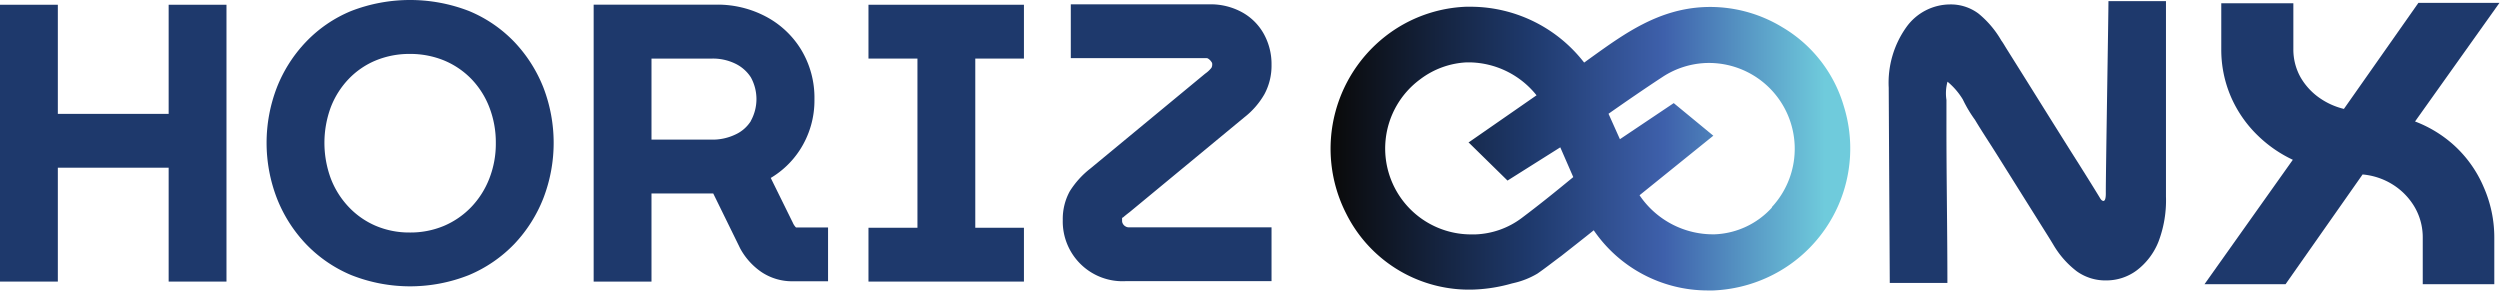 <svg id="Layer_1" data-name="Layer 1" xmlns="http://www.w3.org/2000/svg" xmlns:xlink="http://www.w3.org/1999/xlink" viewBox="0 0 236.88 27.54"><defs><style>.cls-1{fill:none;}.cls-2{fill:#1e396c;}.cls-3{fill:url(#linear-gradient);}</style><linearGradient id="linear-gradient" x1="222.91" y1="1034.14" x2="225.96" y2="1034.14" gradientTransform="matrix(16.13, 0, 0, -16.13, -2948.24, 17080.57)" gradientUnits="userSpaceOnUse"><stop offset="0" stop-color="#0a0a0a"/><stop offset="0.38" stop-color="#1e396c"/><stop offset="0.64" stop-color="#3e60ab"/><stop offset="0.95" stop-color="#6fcbdc"/><stop offset="1" stop-color="#6fcbdc"/></linearGradient></defs><title>logo</title><path class="cls-1" d="M682.75,392a8.06,8.06,0,0,0-4.08,1.3c-1.77,1.16-3.51,2.36-5.15,3.51l1.08,2.41,5.1-3.42,3.74,3.08-.05,0h.07l-7,5.65a8.4,8.4,0,0,0,7.17,3.7A7.72,7.72,0,0,0,689,405.7,8.13,8.13,0,0,0,682.75,392Z" transform="translate(-521.12 -386.07)"/><path class="cls-1" d="M663.91,403.24l-3.66-3.59-.06,0h0v0h0l6.47-4.49a8.28,8.28,0,0,0-6.32-3.12h-.31a7.91,7.91,0,0,0-4.39,1.6,8.14,8.14,0,0,0,4.89,14.7h.33a7.76,7.76,0,0,0,4.39-1.55c1.56-1.17,3.07-2.38,4.83-3.82l-1.23-2.82Z" transform="translate(-521.12 -386.07)"/><path class="cls-1" d="M565.78,393.54a7.76,7.76,0,0,0-2.58-1.75,8.45,8.45,0,0,0-3.26-.62,8.32,8.32,0,0,0-3.22.62,7.56,7.56,0,0,0-2.55,1.74,8.07,8.07,0,0,0-1.7,2.67,9.75,9.75,0,0,0,0,6.79,8.16,8.16,0,0,0,1.7,2.69,7.66,7.66,0,0,0,2.56,1.78,8.1,8.1,0,0,0,3.21.63,8.19,8.19,0,0,0,3.25-.63,7.84,7.84,0,0,0,2.58-1.78,8.18,8.18,0,0,0,1.71-2.69,9.05,9.05,0,0,0,.62-3.39,9.2,9.2,0,0,0-.62-3.39A8,8,0,0,0,565.78,393.54Z" transform="translate(-521.12 -386.07)"/><path class="cls-1" d="M590.77,392.09a4.86,4.86,0,0,0-2.17-.47h-5.75v7.68h5.72a5,5,0,0,0,2.22-.48,3.39,3.39,0,0,0,1.48-1.29,4.27,4.27,0,0,0,0-4.14A3.62,3.62,0,0,0,590.77,392.09Z" transform="translate(-521.12 -386.07)"/><polygon class="cls-2" points="15.98 10.79 5.48 10.79 5.48 0.45 0 0.45 0 26.68 5.48 26.68 5.48 15.89 15.98 15.89 15.98 26.68 21.46 26.68 21.46 0.45 15.98 0.45 15.98 10.79"/><path class="cls-2" d="M569.86,390.05a12.65,12.65,0,0,0-4.31-2.94,15.46,15.46,0,0,0-11.15,0,12.51,12.51,0,0,0-4.3,2.94,13.27,13.27,0,0,0-2.75,4.32,14.61,14.61,0,0,0,0,10.47,13.36,13.36,0,0,0,2.75,4.34,12.74,12.74,0,0,0,4.29,2.95,15.11,15.11,0,0,0,11.17,0,12.88,12.88,0,0,0,4.3-2.95,13.42,13.42,0,0,0,2.75-4.34,14.61,14.61,0,0,0,0-10.47A13.44,13.44,0,0,0,569.86,390.05ZM567.48,403a8.18,8.18,0,0,1-1.71,2.69,7.84,7.84,0,0,1-2.58,1.78,8.19,8.19,0,0,1-3.25.63,8.1,8.1,0,0,1-3.21-.63,7.66,7.66,0,0,1-2.56-1.78,8.16,8.16,0,0,1-1.7-2.69,9.75,9.75,0,0,1,0-6.79,8.07,8.07,0,0,1,1.7-2.67,7.56,7.56,0,0,1,2.55-1.74,8.32,8.32,0,0,1,3.22-.62,8.45,8.45,0,0,1,3.26.62,7.76,7.76,0,0,1,2.58,1.75,8,8,0,0,1,1.7,2.67,9.2,9.2,0,0,1,.62,3.39A9.05,9.05,0,0,1,567.48,403Z" transform="translate(-521.12 -386.07)"/><path class="cls-2" d="M596.54,407.62a1.4,1.4,0,0,1-.29-.43l-2.1-4.26a8.4,8.4,0,0,0,2.73-2.61,8.6,8.6,0,0,0,1.41-4.85,8.78,8.78,0,0,0-1.27-4.71,8.63,8.63,0,0,0-3.37-3.14,9.76,9.76,0,0,0-4.64-1.11H577.37v26.24h5.48V404.4h5l.85,0h0l2.56,5.22,0,0a6.41,6.41,0,0,0,2,2.22,5.22,5.22,0,0,0,3,.88h3.32v-5.1h-2.8A1.67,1.67,0,0,1,596.54,407.62Zm-4.27-10.09a3.39,3.39,0,0,1-1.48,1.29,5,5,0,0,1-2.22.48h-5.72v-7.68h5.75a4.86,4.86,0,0,1,2.17.47,3.62,3.62,0,0,1,1.49,1.3,4.27,4.27,0,0,1,0,4.14Z" transform="translate(-521.12 -386.07)"/><polygon class="cls-2" points="82.29 5.55 86.93 5.55 86.93 21.58 82.29 21.58 82.29 26.68 97.02 26.68 97.02 21.58 92.41 21.58 92.41 5.55 97.02 5.55 97.02 0.45 82.29 0.45 82.29 5.55"/><path class="cls-2" d="M627.52,406.68c.15-.13.34-.29.62-.5l10.89-9a7.5,7.5,0,0,0,1.9-2.19,5.69,5.69,0,0,0,.67-2.78,5.89,5.89,0,0,0-.7-2.87,5.24,5.24,0,0,0-2.06-2.09,6.18,6.18,0,0,0-3.11-.77H622.58v5.1h12.84a.29.29,0,0,1,.21.07,1,1,0,0,1,.28.29.31.31,0,0,1,.07.2.71.71,0,0,1-.07.35,2.7,2.7,0,0,1-.6.56l-10.89,9a8.33,8.33,0,0,0-1.94,2.15,5.44,5.44,0,0,0-.66,2.71,5.66,5.66,0,0,0,5.94,5.8H641.6v-5.1H628.1a.59.59,0,0,1-.34-.09.62.62,0,0,1-.24-.24.52.52,0,0,1-.08-.27c0-.2,0-.3,0-.3Z" transform="translate(-521.12 -386.07)"/><path class="cls-2" d="M753.66,399.85a11.65,11.65,0,0,0-3.71-2.27l8-11.24h-7.68l-7.06,10.05a6.83,6.83,0,0,1-2.25-1,6.1,6.1,0,0,1-1.86-2,5.38,5.38,0,0,1-.68-2.67v-4.34h-6.83v4.34a11.25,11.25,0,0,0,.92,4.53,11.41,11.41,0,0,0,2.57,3.69,12.13,12.13,0,0,0,3.29,2.27L730,413h7.68l7.3-10.4a6.44,6.44,0,0,1,2.78.91,6.23,6.23,0,0,1,2.14,2.16,5.7,5.7,0,0,1,.78,2.94V413h6.78v-4.39a11.83,11.83,0,0,0-1-4.8A11.38,11.38,0,0,0,753.66,399.85Z" transform="translate(-521.12 -386.07)"/><path class="cls-2" d="M720.65,404.39c0,.2,0,.95-.39.65a.7.7,0,0,1-.15-.19c-.68-1.12-1.38-2.23-2.07-3.33-.81-1.27-1.6-2.54-2.4-3.81l-2.5-4-1.85-2.95c-.18-.28-.34-.58-.54-.85a9.28,9.28,0,0,0-2.16-2.55,4.38,4.38,0,0,0-2.72-.87,5.12,5.12,0,0,0-4.11,2.14,9.07,9.07,0,0,0-1.68,5.74l.1,18.51h5.46c0-5-.1-10.39-.09-15.42,0-.64,0-1.28,0-1.92a4.16,4.16,0,0,1,.1-1.73,6.66,6.66,0,0,1,1.45,1.68,12.3,12.3,0,0,0,1.15,1.93c.7,1.17,1.46,2.3,2.17,3.44l4.16,6.63c.37.59.74,1.17,1.1,1.77a8.68,8.68,0,0,0,2.21,2.51,4.64,4.64,0,0,0,2.78.87,4.81,4.81,0,0,0,2.88-.93,6.35,6.35,0,0,0,2.09-2.74,11,11,0,0,0,.71-4.27V386.18h-5.45C720.91,386.82,720.64,402.71,720.65,404.39Z" transform="translate(-521.12 -386.07)"/><path class="cls-3" d="M690,388.65a13.15,13.15,0,0,0-7.36-1.91c-4.35.18-7.56,2.49-10.67,4.72l-.75.54a13.63,13.63,0,0,0-10.6-5.29H660a13.27,13.27,0,0,0-6.63,2.1,13.52,13.52,0,0,0-4.67,17.55,13,13,0,0,0,12.21,7.14,15,15,0,0,0,3.46-.57l.21-.05a7.71,7.71,0,0,0,2.22-.89c.68-.47,1.36-1,2-1.48l.27-.2c1-.79,2.07-1.62,3.06-2.42a13.08,13.08,0,0,0,10.76,5.7h.57a13.62,13.62,0,0,0,5.21-1.27,13.44,13.44,0,0,0,7.16-16.17A12.86,12.86,0,0,0,690,388.65ZM665.3,406.73a7.76,7.76,0,0,1-4.39,1.55h-.33a8.14,8.14,0,0,1-4.89-14.7,7.91,7.91,0,0,1,4.39-1.6h.31a8.28,8.28,0,0,1,6.32,3.12l-6.47,4.49h0v0h0l.06,0,3.66,3.59,5-3.15,1.23,2.82C668.37,404.35,666.86,405.56,665.3,406.73Zm23.72-1a7.72,7.72,0,0,1-5.38,2.54,8.4,8.4,0,0,1-7.17-3.7l7-5.65h-.07l.05,0-3.74-3.08-5.1,3.42-1.08-2.41c1.64-1.15,3.38-2.35,5.15-3.51a8.06,8.06,0,0,1,4.08-1.3A8.13,8.13,0,0,1,689,405.7Z" transform="translate(-521.12 -386.07)"/></svg>